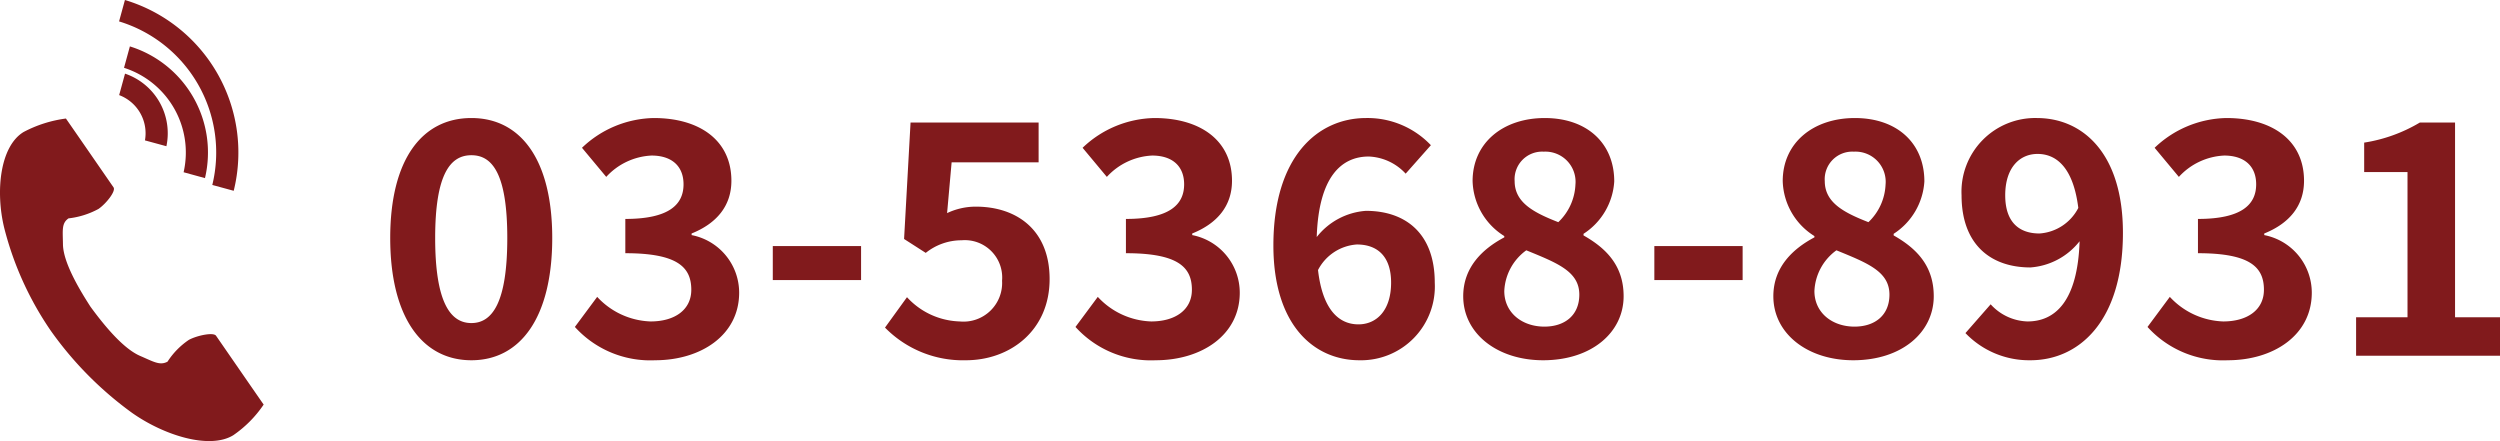<svg xmlns="http://www.w3.org/2000/svg" width="231.92" height="40.921" viewBox="0 0 231.92 40.921">
  <g id="グループ_4" data-name="グループ 4" transform="translate(-70 -671.954)">
    <path id="パス_13" data-name="パス 13" d="M8.85.42c4.56,0,7.5-3.99,7.5-11.34,0-7.29-2.94-11.13-7.5-11.13S1.32-18.24,1.32-10.92C1.32-3.57,4.29.42,8.85.42Zm0-3.45c-1.92,0-3.36-1.86-3.36-7.89,0-6,1.44-7.68,3.36-7.68s3.33,1.68,3.33,7.68C12.18-4.89,10.77-3.03,8.85-3.03ZM25.89.42c4.23,0,7.8-2.31,7.8-6.27a5.445,5.445,0,0,0-4.41-5.34v-.15c2.31-.93,3.69-2.55,3.69-4.89,0-3.72-2.91-5.82-7.2-5.82a9.88,9.88,0,0,0-6.66,2.76l2.25,2.7a6.073,6.073,0,0,1,4.2-1.98c1.89,0,2.97.99,2.97,2.67,0,1.86-1.32,3.21-5.4,3.21v3.18c4.83,0,6.12,1.29,6.12,3.39,0,1.86-1.53,2.94-3.78,2.94a7.052,7.052,0,0,1-4.95-2.28L18.45-2.67A9.437,9.437,0,0,0,25.89.42ZM36.81-7.02H45v-3.15H36.81ZM54.72.42c4.11,0,7.77-2.76,7.77-7.53,0-4.62-3.12-6.72-6.84-6.72a6.212,6.212,0,0,0-2.67.6l.42-4.71h8.07v-3.69H49.59l-.6,10.8L51-9.54a5.312,5.312,0,0,1,3.33-1.17,3.467,3.467,0,0,1,3.75,3.75,3.585,3.585,0,0,1-3.93,3.78,6.9,6.9,0,0,1-4.89-2.25L47.22-2.61A10.118,10.118,0,0,0,54.72.42Zm17.61,0c4.23,0,7.8-2.31,7.8-6.27a5.445,5.445,0,0,0-4.41-5.34v-.15c2.31-.93,3.69-2.55,3.69-4.89,0-3.72-2.91-5.82-7.2-5.82a9.88,9.88,0,0,0-6.66,2.76l2.25,2.7A6.073,6.073,0,0,1,72-18.57c1.89,0,2.97.99,2.97,2.67,0,1.86-1.32,3.21-5.4,3.21v3.18c4.83,0,6.12,1.29,6.12,3.39,0,1.86-1.53,2.94-3.78,2.94a7.052,7.052,0,0,1-4.95-2.28L64.89-2.67A9.437,9.437,0,0,0,72.33.42ZM90.99-10.32c1.92,0,3.18,1.11,3.18,3.54,0,2.58-1.35,3.87-3.03,3.87-1.83,0-3.33-1.38-3.75-5.04A4.392,4.392,0,0,1,90.99-10.32ZM91.23.42a6.847,6.847,0,0,0,6.99-7.2c0-4.53-2.67-6.66-6.39-6.66a6.38,6.38,0,0,0-4.56,2.43c.18-5.58,2.28-7.47,4.83-7.47a4.91,4.91,0,0,1,3.42,1.59l2.34-2.64a8.1,8.1,0,0,0-6-2.52c-4.5,0-8.61,3.57-8.61,11.82C83.25-2.82,87.03.42,91.23.42Zm17.04,0c4.5,0,7.47-2.58,7.47-5.94,0-2.91-1.71-4.5-3.72-5.64v-.15a6.231,6.231,0,0,0,2.85-4.86c0-3.54-2.52-5.88-6.45-5.88-3.84,0-6.69,2.28-6.69,5.85a6.205,6.205,0,0,0,2.94,5.1v.12c-2.04,1.08-3.81,2.79-3.81,5.46C100.86-2.04,104.04.42,108.27.42Zm1.41-12.81c-2.31-.9-4.05-1.83-4.05-3.81a2.557,2.557,0,0,1,2.7-2.73,2.8,2.8,0,0,1,2.94,3.06A5.1,5.1,0,0,1,109.68-12.39ZM108.39-2.7c-2.07,0-3.72-1.29-3.72-3.3a4.925,4.925,0,0,1,2.04-3.78c2.85,1.17,4.92,1.95,4.92,4.11C111.63-3.75,110.28-2.7,108.39-2.7Zm10.2-4.32h8.19v-3.15h-8.19ZM137.04.42c4.5,0,7.47-2.58,7.47-5.94,0-2.91-1.71-4.5-3.72-5.64v-.15a6.231,6.231,0,0,0,2.85-4.86c0-3.54-2.52-5.88-6.45-5.88-3.84,0-6.69,2.28-6.69,5.85a6.205,6.205,0,0,0,2.94,5.1v.12c-2.04,1.08-3.81,2.79-3.81,5.46C129.63-2.04,132.81.42,137.04.42Zm1.41-12.81c-2.31-.9-4.05-1.83-4.05-3.81a2.557,2.557,0,0,1,2.7-2.73,2.8,2.8,0,0,1,2.94,3.06A5.1,5.1,0,0,1,138.45-12.39ZM137.16-2.7c-2.07,0-3.72-1.29-3.72-3.3a4.925,4.925,0,0,1,2.04-3.78c2.85,1.17,4.92,1.95,4.92,4.11C140.4-3.75,139.05-2.7,137.16-2.7Zm13.98-12.18c0-2.58,1.35-3.84,3-3.84,1.83,0,3.33,1.38,3.78,5.01a4.376,4.376,0,0,1-3.6,2.37C152.37-11.34,151.14-12.45,151.14-14.88ZM153.48.42c4.47,0,8.58-3.57,8.58-11.82,0-7.44-3.78-10.65-7.98-10.65a6.839,6.839,0,0,0-6.99,7.17c0,4.53,2.67,6.69,6.39,6.69a6.38,6.38,0,0,0,4.56-2.43c-.18,5.58-2.28,7.44-4.83,7.44a4.791,4.791,0,0,1-3.42-1.59L147.45-2.1A8.181,8.181,0,0,0,153.48.42Zm18.3,0c4.23,0,7.8-2.31,7.8-6.27a5.445,5.445,0,0,0-4.41-5.34v-.15c2.31-.93,3.69-2.55,3.69-4.89,0-3.72-2.91-5.82-7.2-5.82A9.88,9.88,0,0,0,165-19.29l2.25,2.7a6.073,6.073,0,0,1,4.2-1.98c1.89,0,2.97.99,2.97,2.67,0,1.86-1.32,3.21-5.4,3.21v3.18c4.83,0,6.12,1.29,6.12,3.39,0,1.86-1.53,2.94-3.78,2.94a7.052,7.052,0,0,1-4.95-2.28l-2.07,2.79A9.437,9.437,0,0,0,171.78.42ZM183.69,0h13.35V-3.57h-4.17V-21.63H189.6a14.4,14.4,0,0,1-5.16,1.86v2.73h4.02V-3.57h-4.77Z" transform="translate(104.88 704.954)" fill="#811a1c"/>
    <g id="電話の受話器のアイコン素材_その2_1_" data-name="電話の受話器のアイコン素材 その2 (1)" transform="translate(70 671.954)">
      <path id="パス_1" data-name="パス 1" d="M105.169,114.134c-2.192,1.334-2.622,5.505-1.795,8.9a29.719,29.719,0,0,0,4.325,9.542,32.805,32.805,0,0,0,7.518,7.6c2.969,2.1,7.2,3.427,9.394,2.093a10.692,10.692,0,0,0,2.83-2.849l-1.178-1.7-3.238-4.686c-.241-.348-1.75-.03-2.516.378a7.012,7.012,0,0,0-1.986,2.026c-.709.384-1.3,0-2.544-.535-1.525-.659-3.24-2.7-4.6-4.558-1.246-1.925-2.538-4.229-2.557-5.8-.015-1.282-.146-1.947.517-2.4a7.644,7.644,0,0,0,2.781-.876c.709-.491,1.634-1.654,1.394-2l-3.238-4.686-1.178-1.7A11.606,11.606,0,0,0,105.169,114.134Z" transform="translate(-102.982 -101.887)" fill="#811a1c"/>
      <path id="パス_2" data-name="パス 2" d="M279.772,17.158a12.713,12.713,0,0,0-8.649-15.172L271.667,0a14.773,14.773,0,0,1,10.091,17.7Z" transform="translate(-260.077)" fill="#811a1c"/>
      <path id="パス_3" data-name="パス 3" d="M264.528,55.924A8.247,8.247,0,0,0,259,46.236l.544-1.987a10.307,10.307,0,0,1,6.966,12.219Z" transform="translate(-247.495 -39.945)" fill="#811a1c"/>
      <path id="パス_4" data-name="パス 4" d="M249.263,94.711a3.781,3.781,0,0,0-2.393-4.2l.545-1.991a5.842,5.842,0,0,1,3.838,6.733Z" transform="translate(-235.816 -81.688)" fill="#811a1c"/>
    </g>
  </g>
</svg>
